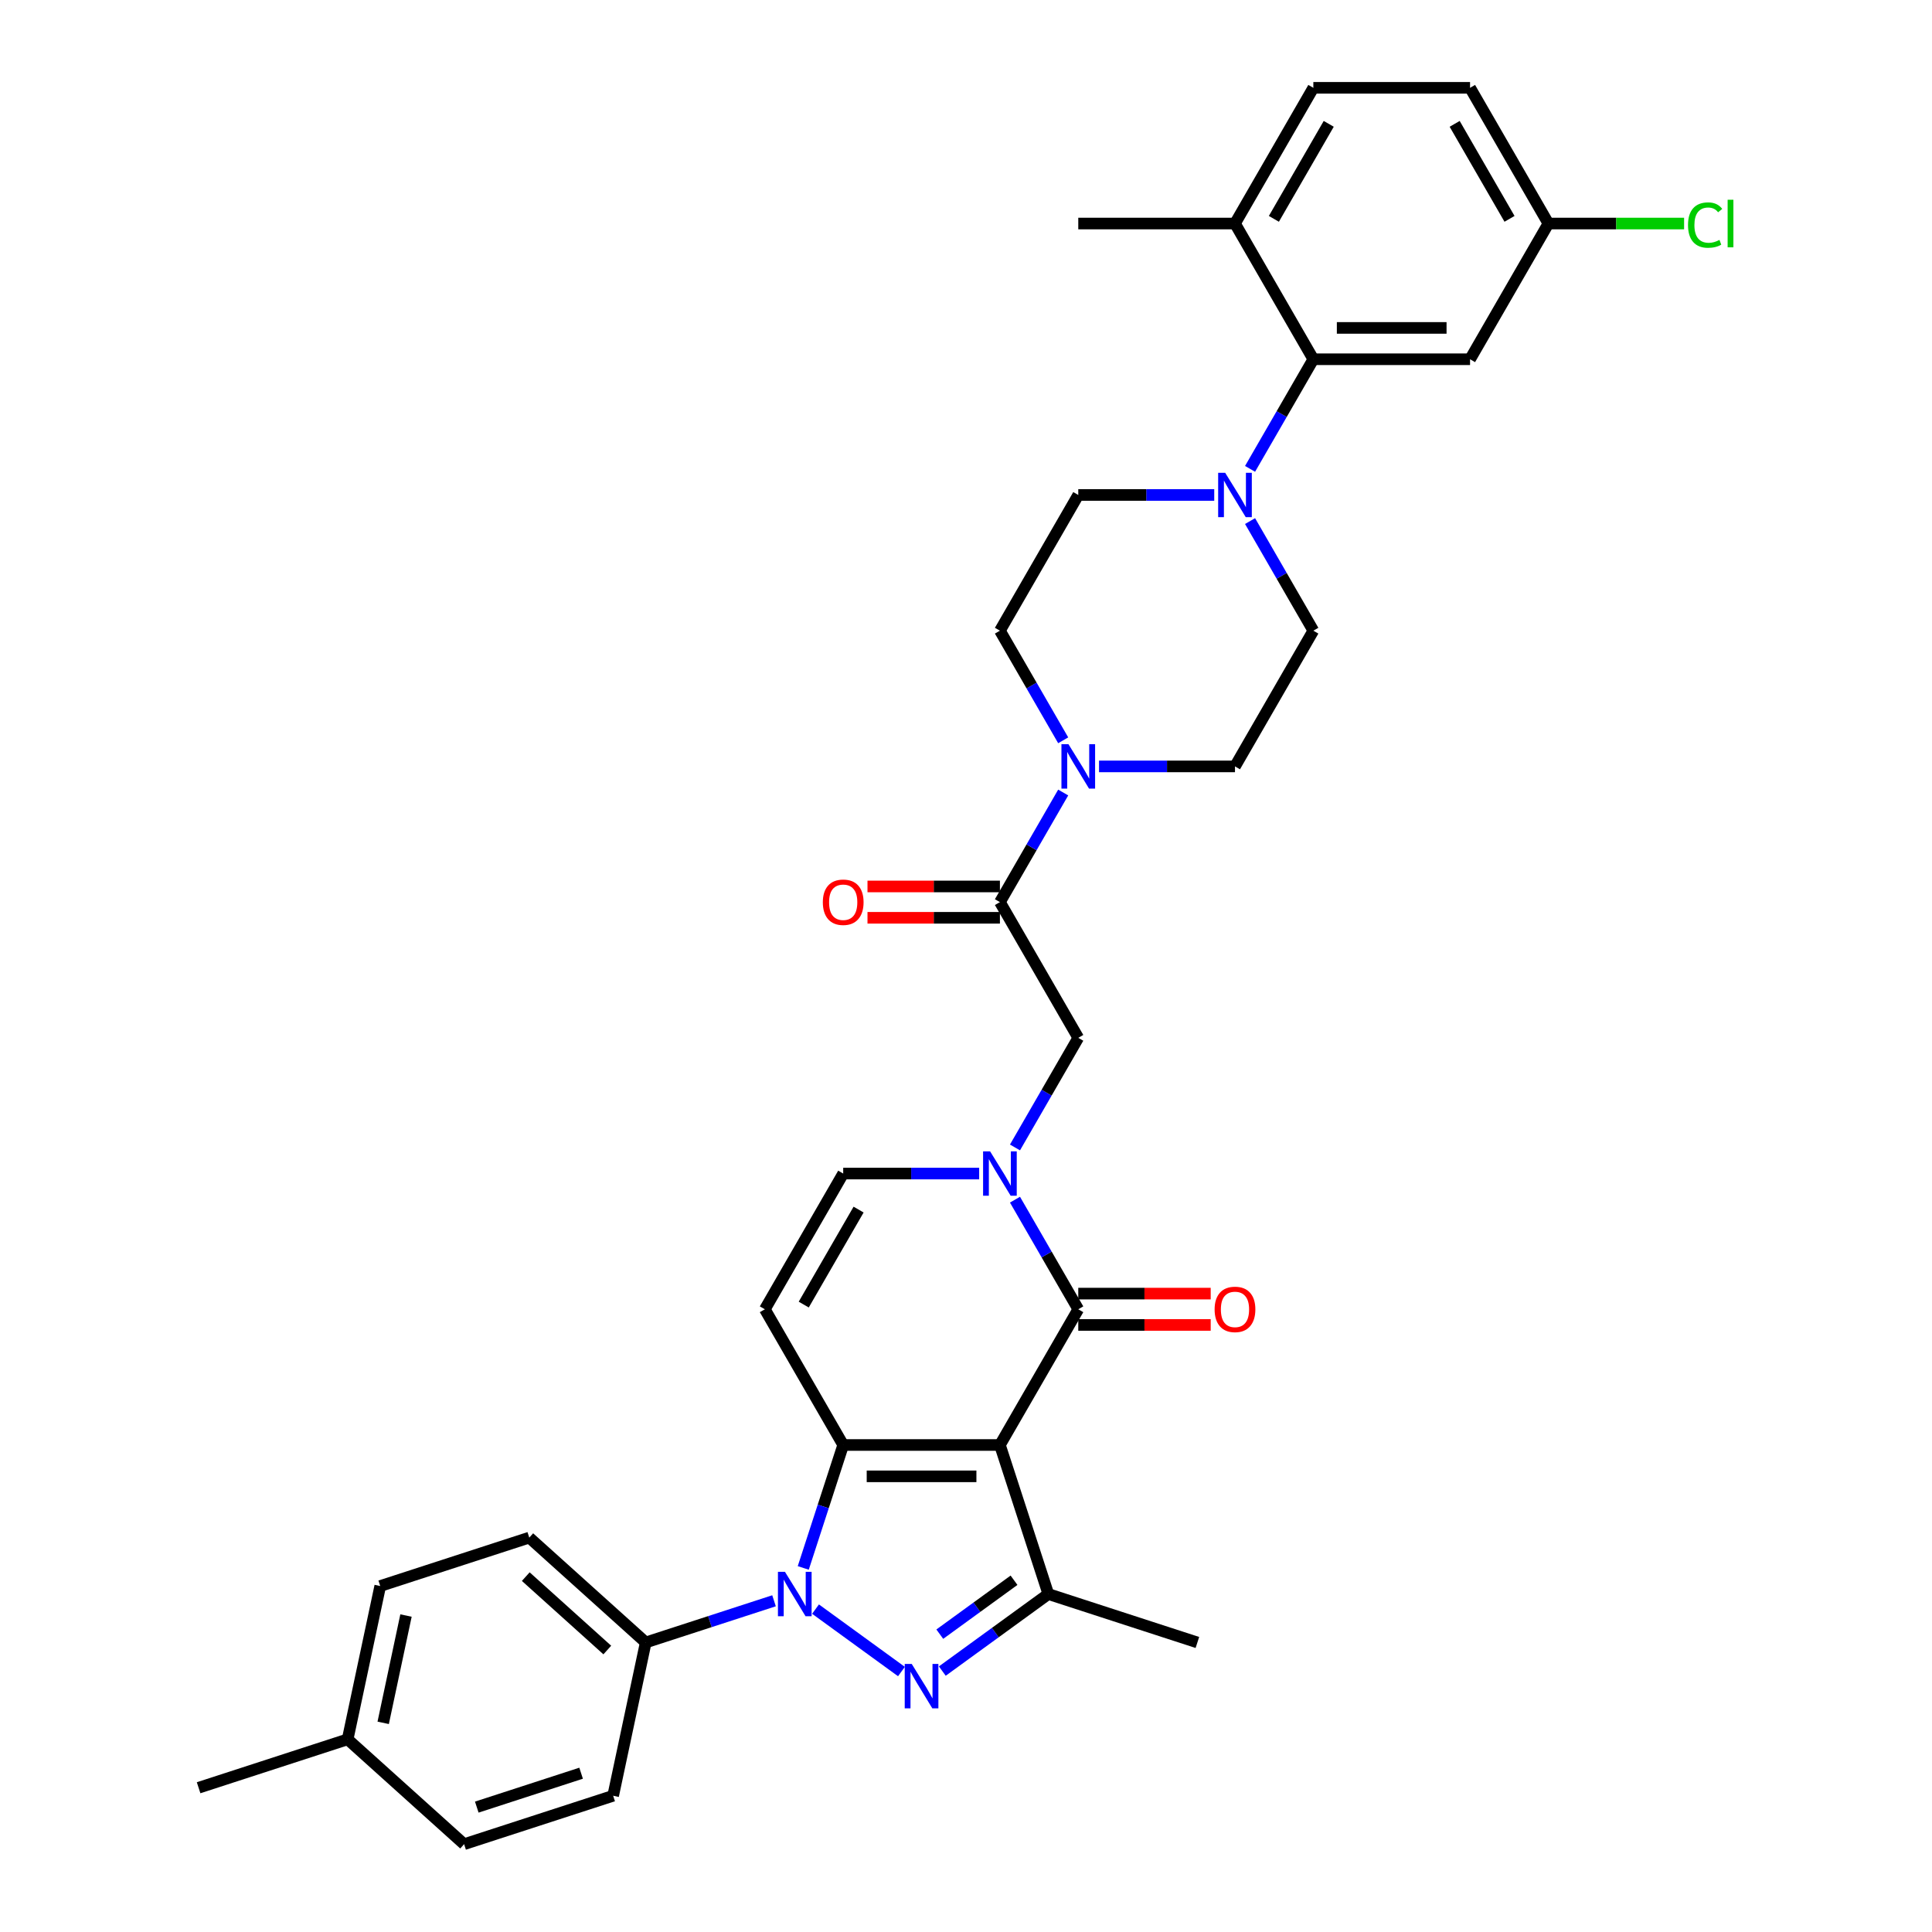 <?xml version='1.0' encoding='iso-8859-1'?>
<svg version='1.1' baseProfile='full'
              xmlns='http://www.w3.org/2000/svg'
                      xmlns:rdkit='http://www.rdkit.org/xml'
                      xmlns:xlink='http://www.w3.org/1999/xlink'
                  xml:space='preserve'
width='1000px' height='1000px' viewBox='0 0 1000 1000'>
<!-- END OF HEADER -->
<rect style='opacity:1.0;fill:#FFFFFF;stroke:none' width='1000' height='1000' x='0' y='0'> </rect>
<path class='bond-0' d='M 517.555,747.927 L 436.44,747.927' style='fill:none;fill-rule:evenodd;stroke:#000000;stroke-width:6px;stroke-linecap:butt;stroke-linejoin:miter;stroke-opacity:1' />
<path class='bond-0' d='M 505.388,764.15 L 448.608,764.15' style='fill:none;fill-rule:evenodd;stroke:#000000;stroke-width:6px;stroke-linecap:butt;stroke-linejoin:miter;stroke-opacity:1' />
<path class='bond-3' d='M 517.555,747.927 L 558.112,677.68' style='fill:none;fill-rule:evenodd;stroke:#000000;stroke-width:6px;stroke-linecap:butt;stroke-linejoin:miter;stroke-opacity:1' />
<path class='bond-4' d='M 517.555,747.927 L 542.621,825.072' style='fill:none;fill-rule:evenodd;stroke:#000000;stroke-width:6px;stroke-linecap:butt;stroke-linejoin:miter;stroke-opacity:1' />
<path class='bond-1' d='M 436.44,747.927 L 426.103,779.743' style='fill:none;fill-rule:evenodd;stroke:#000000;stroke-width:6px;stroke-linecap:butt;stroke-linejoin:miter;stroke-opacity:1' />
<path class='bond-1' d='M 426.103,779.743 L 415.765,811.558' style='fill:none;fill-rule:evenodd;stroke:#0000FF;stroke-width:6px;stroke-linecap:butt;stroke-linejoin:miter;stroke-opacity:1' />
<path class='bond-6' d='M 436.44,747.927 L 395.883,677.68' style='fill:none;fill-rule:evenodd;stroke:#000000;stroke-width:6px;stroke-linecap:butt;stroke-linejoin:miter;stroke-opacity:1' />
<path class='bond-13' d='M 400.635,828.561 L 367.433,839.35' style='fill:none;fill-rule:evenodd;stroke:#0000FF;stroke-width:6px;stroke-linecap:butt;stroke-linejoin:miter;stroke-opacity:1' />
<path class='bond-13' d='M 367.433,839.35 L 334.23,850.138' style='fill:none;fill-rule:evenodd;stroke:#000000;stroke-width:6px;stroke-linecap:butt;stroke-linejoin:miter;stroke-opacity:1' />
<path class='bond-34' d='M 422.114,832.875 L 466.59,865.188' style='fill:none;fill-rule:evenodd;stroke:#0000FF;stroke-width:6px;stroke-linecap:butt;stroke-linejoin:miter;stroke-opacity:1' />
<path class='bond-2' d='M 487.737,864.947 L 515.179,845.009' style='fill:none;fill-rule:evenodd;stroke:#0000FF;stroke-width:6px;stroke-linecap:butt;stroke-linejoin:miter;stroke-opacity:1' />
<path class='bond-2' d='M 515.179,845.009 L 542.621,825.072' style='fill:none;fill-rule:evenodd;stroke:#000000;stroke-width:6px;stroke-linecap:butt;stroke-linejoin:miter;stroke-opacity:1' />
<path class='bond-2' d='M 486.434,845.841 L 505.643,831.885' style='fill:none;fill-rule:evenodd;stroke:#0000FF;stroke-width:6px;stroke-linecap:butt;stroke-linejoin:miter;stroke-opacity:1' />
<path class='bond-2' d='M 505.643,831.885 L 524.853,817.929' style='fill:none;fill-rule:evenodd;stroke:#000000;stroke-width:6px;stroke-linecap:butt;stroke-linejoin:miter;stroke-opacity:1' />
<path class='bond-5' d='M 558.112,677.68 L 541.735,649.313' style='fill:none;fill-rule:evenodd;stroke:#000000;stroke-width:6px;stroke-linecap:butt;stroke-linejoin:miter;stroke-opacity:1' />
<path class='bond-5' d='M 541.735,649.313 L 525.357,620.946' style='fill:none;fill-rule:evenodd;stroke:#0000FF;stroke-width:6px;stroke-linecap:butt;stroke-linejoin:miter;stroke-opacity:1' />
<path class='bond-15' d='M 558.112,685.792 L 592.383,685.792' style='fill:none;fill-rule:evenodd;stroke:#000000;stroke-width:6px;stroke-linecap:butt;stroke-linejoin:miter;stroke-opacity:1' />
<path class='bond-15' d='M 592.383,685.792 L 626.654,685.792' style='fill:none;fill-rule:evenodd;stroke:#FF0000;stroke-width:6px;stroke-linecap:butt;stroke-linejoin:miter;stroke-opacity:1' />
<path class='bond-15' d='M 558.112,669.569 L 592.383,669.569' style='fill:none;fill-rule:evenodd;stroke:#000000;stroke-width:6px;stroke-linecap:butt;stroke-linejoin:miter;stroke-opacity:1' />
<path class='bond-15' d='M 592.383,669.569 L 626.654,669.569' style='fill:none;fill-rule:evenodd;stroke:#FF0000;stroke-width:6px;stroke-linecap:butt;stroke-linejoin:miter;stroke-opacity:1' />
<path class='bond-26' d='M 542.621,825.072 L 619.765,850.138' style='fill:none;fill-rule:evenodd;stroke:#000000;stroke-width:6px;stroke-linecap:butt;stroke-linejoin:miter;stroke-opacity:1' />
<path class='bond-10' d='M 506.815,607.433 L 471.628,607.433' style='fill:none;fill-rule:evenodd;stroke:#0000FF;stroke-width:6px;stroke-linecap:butt;stroke-linejoin:miter;stroke-opacity:1' />
<path class='bond-10' d='M 471.628,607.433 L 436.44,607.433' style='fill:none;fill-rule:evenodd;stroke:#000000;stroke-width:6px;stroke-linecap:butt;stroke-linejoin:miter;stroke-opacity:1' />
<path class='bond-12' d='M 525.357,593.919 L 541.735,565.552' style='fill:none;fill-rule:evenodd;stroke:#0000FF;stroke-width:6px;stroke-linecap:butt;stroke-linejoin:miter;stroke-opacity:1' />
<path class='bond-12' d='M 541.735,565.552 L 558.112,537.185' style='fill:none;fill-rule:evenodd;stroke:#000000;stroke-width:6px;stroke-linecap:butt;stroke-linejoin:miter;stroke-opacity:1' />
<path class='bond-35' d='M 395.883,677.68 L 436.44,607.433' style='fill:none;fill-rule:evenodd;stroke:#000000;stroke-width:6px;stroke-linecap:butt;stroke-linejoin:miter;stroke-opacity:1' />
<path class='bond-35' d='M 416.016,675.254 L 444.406,626.081' style='fill:none;fill-rule:evenodd;stroke:#000000;stroke-width:6px;stroke-linecap:butt;stroke-linejoin:miter;stroke-opacity:1' />
<path class='bond-7' d='M 517.555,466.938 L 558.112,537.185' style='fill:none;fill-rule:evenodd;stroke:#000000;stroke-width:6px;stroke-linecap:butt;stroke-linejoin:miter;stroke-opacity:1' />
<path class='bond-8' d='M 517.555,466.938 L 533.933,438.571' style='fill:none;fill-rule:evenodd;stroke:#000000;stroke-width:6px;stroke-linecap:butt;stroke-linejoin:miter;stroke-opacity:1' />
<path class='bond-8' d='M 533.933,438.571 L 550.31,410.205' style='fill:none;fill-rule:evenodd;stroke:#0000FF;stroke-width:6px;stroke-linecap:butt;stroke-linejoin:miter;stroke-opacity:1' />
<path class='bond-21' d='M 517.555,458.827 L 483.284,458.827' style='fill:none;fill-rule:evenodd;stroke:#000000;stroke-width:6px;stroke-linecap:butt;stroke-linejoin:miter;stroke-opacity:1' />
<path class='bond-21' d='M 483.284,458.827 L 449.013,458.827' style='fill:none;fill-rule:evenodd;stroke:#FF0000;stroke-width:6px;stroke-linecap:butt;stroke-linejoin:miter;stroke-opacity:1' />
<path class='bond-21' d='M 517.555,475.05 L 483.284,475.05' style='fill:none;fill-rule:evenodd;stroke:#000000;stroke-width:6px;stroke-linecap:butt;stroke-linejoin:miter;stroke-opacity:1' />
<path class='bond-21' d='M 483.284,475.05 L 449.013,475.05' style='fill:none;fill-rule:evenodd;stroke:#FF0000;stroke-width:6px;stroke-linecap:butt;stroke-linejoin:miter;stroke-opacity:1' />
<path class='bond-17' d='M 568.852,396.691 L 604.039,396.691' style='fill:none;fill-rule:evenodd;stroke:#0000FF;stroke-width:6px;stroke-linecap:butt;stroke-linejoin:miter;stroke-opacity:1' />
<path class='bond-17' d='M 604.039,396.691 L 639.227,396.691' style='fill:none;fill-rule:evenodd;stroke:#000000;stroke-width:6px;stroke-linecap:butt;stroke-linejoin:miter;stroke-opacity:1' />
<path class='bond-18' d='M 550.31,383.177 L 533.933,354.81' style='fill:none;fill-rule:evenodd;stroke:#0000FF;stroke-width:6px;stroke-linecap:butt;stroke-linejoin:miter;stroke-opacity:1' />
<path class='bond-18' d='M 533.933,354.81 L 517.555,326.444' style='fill:none;fill-rule:evenodd;stroke:#000000;stroke-width:6px;stroke-linecap:butt;stroke-linejoin:miter;stroke-opacity:1' />
<path class='bond-9' d='M 628.487,256.196 L 593.3,256.196' style='fill:none;fill-rule:evenodd;stroke:#0000FF;stroke-width:6px;stroke-linecap:butt;stroke-linejoin:miter;stroke-opacity:1' />
<path class='bond-9' d='M 593.3,256.196 L 558.112,256.196' style='fill:none;fill-rule:evenodd;stroke:#000000;stroke-width:6px;stroke-linecap:butt;stroke-linejoin:miter;stroke-opacity:1' />
<path class='bond-11' d='M 647.029,242.683 L 663.407,214.316' style='fill:none;fill-rule:evenodd;stroke:#0000FF;stroke-width:6px;stroke-linecap:butt;stroke-linejoin:miter;stroke-opacity:1' />
<path class='bond-11' d='M 663.407,214.316 L 679.784,185.949' style='fill:none;fill-rule:evenodd;stroke:#000000;stroke-width:6px;stroke-linecap:butt;stroke-linejoin:miter;stroke-opacity:1' />
<path class='bond-37' d='M 647.029,269.71 L 663.407,298.077' style='fill:none;fill-rule:evenodd;stroke:#0000FF;stroke-width:6px;stroke-linecap:butt;stroke-linejoin:miter;stroke-opacity:1' />
<path class='bond-37' d='M 663.407,298.077 L 679.784,326.444' style='fill:none;fill-rule:evenodd;stroke:#000000;stroke-width:6px;stroke-linecap:butt;stroke-linejoin:miter;stroke-opacity:1' />
<path class='bond-14' d='M 679.784,185.949 L 760.899,185.949' style='fill:none;fill-rule:evenodd;stroke:#000000;stroke-width:6px;stroke-linecap:butt;stroke-linejoin:miter;stroke-opacity:1' />
<path class='bond-14' d='M 691.951,169.726 L 748.731,169.726' style='fill:none;fill-rule:evenodd;stroke:#000000;stroke-width:6px;stroke-linecap:butt;stroke-linejoin:miter;stroke-opacity:1' />
<path class='bond-16' d='M 679.784,185.949 L 639.227,115.702' style='fill:none;fill-rule:evenodd;stroke:#000000;stroke-width:6px;stroke-linecap:butt;stroke-linejoin:miter;stroke-opacity:1' />
<path class='bond-22' d='M 334.23,850.138 L 273.95,795.861' style='fill:none;fill-rule:evenodd;stroke:#000000;stroke-width:6px;stroke-linecap:butt;stroke-linejoin:miter;stroke-opacity:1' />
<path class='bond-22' d='M 314.333,854.052 L 272.137,816.059' style='fill:none;fill-rule:evenodd;stroke:#000000;stroke-width:6px;stroke-linecap:butt;stroke-linejoin:miter;stroke-opacity:1' />
<path class='bond-23' d='M 334.23,850.138 L 317.365,929.48' style='fill:none;fill-rule:evenodd;stroke:#000000;stroke-width:6px;stroke-linecap:butt;stroke-linejoin:miter;stroke-opacity:1' />
<path class='bond-25' d='M 760.899,185.949 L 801.456,115.702' style='fill:none;fill-rule:evenodd;stroke:#000000;stroke-width:6px;stroke-linecap:butt;stroke-linejoin:miter;stroke-opacity:1' />
<path class='bond-24' d='M 639.227,115.702 L 679.784,45.455' style='fill:none;fill-rule:evenodd;stroke:#000000;stroke-width:6px;stroke-linecap:butt;stroke-linejoin:miter;stroke-opacity:1' />
<path class='bond-24' d='M 659.36,113.276 L 687.75,64.103' style='fill:none;fill-rule:evenodd;stroke:#000000;stroke-width:6px;stroke-linecap:butt;stroke-linejoin:miter;stroke-opacity:1' />
<path class='bond-32' d='M 639.227,115.702 L 558.112,115.702' style='fill:none;fill-rule:evenodd;stroke:#000000;stroke-width:6px;stroke-linecap:butt;stroke-linejoin:miter;stroke-opacity:1' />
<path class='bond-20' d='M 639.227,396.691 L 679.784,326.444' style='fill:none;fill-rule:evenodd;stroke:#000000;stroke-width:6px;stroke-linecap:butt;stroke-linejoin:miter;stroke-opacity:1' />
<path class='bond-19' d='M 517.555,326.444 L 558.112,256.196' style='fill:none;fill-rule:evenodd;stroke:#000000;stroke-width:6px;stroke-linecap:butt;stroke-linejoin:miter;stroke-opacity:1' />
<path class='bond-28' d='M 273.95,795.861 L 196.806,820.927' style='fill:none;fill-rule:evenodd;stroke:#000000;stroke-width:6px;stroke-linecap:butt;stroke-linejoin:miter;stroke-opacity:1' />
<path class='bond-29' d='M 317.365,929.48 L 240.221,954.545' style='fill:none;fill-rule:evenodd;stroke:#000000;stroke-width:6px;stroke-linecap:butt;stroke-linejoin:miter;stroke-opacity:1' />
<path class='bond-29' d='M 300.781,917.811 L 246.779,935.357' style='fill:none;fill-rule:evenodd;stroke:#000000;stroke-width:6px;stroke-linecap:butt;stroke-linejoin:miter;stroke-opacity:1' />
<path class='bond-27' d='M 679.784,45.455 L 760.899,45.455' style='fill:none;fill-rule:evenodd;stroke:#000000;stroke-width:6px;stroke-linecap:butt;stroke-linejoin:miter;stroke-opacity:1' />
<path class='bond-30' d='M 801.456,115.702 L 836.57,115.702' style='fill:none;fill-rule:evenodd;stroke:#000000;stroke-width:6px;stroke-linecap:butt;stroke-linejoin:miter;stroke-opacity:1' />
<path class='bond-30' d='M 836.57,115.702 L 871.685,115.702' style='fill:none;fill-rule:evenodd;stroke:#00CC00;stroke-width:6px;stroke-linecap:butt;stroke-linejoin:miter;stroke-opacity:1' />
<path class='bond-38' d='M 801.456,115.702 L 760.899,45.455' style='fill:none;fill-rule:evenodd;stroke:#000000;stroke-width:6px;stroke-linecap:butt;stroke-linejoin:miter;stroke-opacity:1' />
<path class='bond-38' d='M 781.323,113.276 L 752.933,64.103' style='fill:none;fill-rule:evenodd;stroke:#000000;stroke-width:6px;stroke-linecap:butt;stroke-linejoin:miter;stroke-opacity:1' />
<path class='bond-36' d='M 196.806,820.927 L 179.941,900.269' style='fill:none;fill-rule:evenodd;stroke:#000000;stroke-width:6px;stroke-linecap:butt;stroke-linejoin:miter;stroke-opacity:1' />
<path class='bond-36' d='M 210.144,836.201 L 198.339,891.741' style='fill:none;fill-rule:evenodd;stroke:#000000;stroke-width:6px;stroke-linecap:butt;stroke-linejoin:miter;stroke-opacity:1' />
<path class='bond-31' d='M 240.221,954.545 L 179.941,900.269' style='fill:none;fill-rule:evenodd;stroke:#000000;stroke-width:6px;stroke-linecap:butt;stroke-linejoin:miter;stroke-opacity:1' />
<path class='bond-33' d='M 179.941,900.269 L 102.796,925.335' style='fill:none;fill-rule:evenodd;stroke:#000000;stroke-width:6px;stroke-linecap:butt;stroke-linejoin:miter;stroke-opacity:1' />
<path  class='atom-2' d='M 406.297 813.586
L 413.824 825.753
Q 414.571 826.954, 415.771 829.128
Q 416.971 831.301, 417.036 831.431
L 417.036 813.586
L 420.086 813.586
L 420.086 836.558
L 416.939 836.558
L 408.86 823.255
Q 407.919 821.698, 406.913 819.913
Q 405.94 818.128, 405.648 817.577
L 405.648 836.558
L 402.663 836.558
L 402.663 813.586
L 406.297 813.586
' fill='#0000FF'/>
<path  class='atom-3' d='M 471.92 861.264
L 479.447 873.431
Q 480.194 874.632, 481.394 876.806
Q 482.595 878.979, 482.659 879.109
L 482.659 861.264
L 485.709 861.264
L 485.709 884.236
L 482.562 884.236
L 474.483 870.933
Q 473.542 869.375, 472.536 867.591
Q 471.563 865.806, 471.271 865.255
L 471.271 884.236
L 468.286 884.236
L 468.286 861.264
L 471.92 861.264
' fill='#0000FF'/>
<path  class='atom-6' d='M 512.477 595.947
L 520.005 608.114
Q 520.751 609.315, 521.951 611.489
Q 523.152 613.662, 523.217 613.792
L 523.217 595.947
L 526.267 595.947
L 526.267 618.919
L 523.119 618.919
L 515.04 605.616
Q 514.099 604.058, 513.094 602.274
Q 512.12 600.489, 511.828 599.938
L 511.828 618.919
L 508.843 618.919
L 508.843 595.947
L 512.477 595.947
' fill='#0000FF'/>
<path  class='atom-9' d='M 553.034 385.205
L 560.562 397.372
Q 561.308 398.573, 562.509 400.747
Q 563.709 402.921, 563.774 403.05
L 563.774 385.205
L 566.824 385.205
L 566.824 408.177
L 563.677 408.177
L 555.598 394.874
Q 554.657 393.317, 553.651 391.532
Q 552.678 389.748, 552.386 389.196
L 552.386 408.177
L 549.401 408.177
L 549.401 385.205
L 553.034 385.205
' fill='#0000FF'/>
<path  class='atom-10' d='M 634.149 244.711
L 641.676 256.878
Q 642.423 258.078, 643.623 260.252
Q 644.824 262.426, 644.889 262.556
L 644.889 244.711
L 647.938 244.711
L 647.938 267.682
L 644.791 267.682
L 636.712 254.379
Q 635.771 252.822, 634.765 251.037
Q 633.792 249.253, 633.5 248.701
L 633.5 267.682
L 630.515 267.682
L 630.515 244.711
L 634.149 244.711
' fill='#0000FF'/>
<path  class='atom-16' d='M 628.682 677.745
Q 628.682 672.229, 631.407 669.147
Q 634.133 666.064, 639.227 666.064
Q 644.321 666.064, 647.046 669.147
Q 649.772 672.229, 649.772 677.745
Q 649.772 683.326, 647.014 686.505
Q 644.256 689.653, 639.227 689.653
Q 634.165 689.653, 631.407 686.505
Q 628.682 683.358, 628.682 677.745
M 639.227 687.057
Q 642.731 687.057, 644.613 684.721
Q 646.527 682.352, 646.527 677.745
Q 646.527 673.235, 644.613 670.964
Q 642.731 668.66, 639.227 668.66
Q 635.723 668.66, 633.808 670.931
Q 631.926 673.203, 631.926 677.745
Q 631.926 682.385, 633.808 684.721
Q 635.723 687.057, 639.227 687.057
' fill='#FF0000'/>
<path  class='atom-22' d='M 425.895 467.003
Q 425.895 461.487, 428.621 458.405
Q 431.346 455.323, 436.44 455.323
Q 441.534 455.323, 444.26 458.405
Q 446.985 461.487, 446.985 467.003
Q 446.985 472.584, 444.227 475.763
Q 441.469 478.911, 436.44 478.911
Q 431.379 478.911, 428.621 475.763
Q 425.895 472.616, 425.895 467.003
M 436.44 476.315
Q 439.945 476.315, 441.826 473.979
Q 443.741 471.61, 443.741 467.003
Q 443.741 462.493, 441.826 460.222
Q 439.945 457.918, 436.44 457.918
Q 432.936 457.918, 431.022 460.189
Q 429.14 462.461, 429.14 467.003
Q 429.14 471.643, 431.022 473.979
Q 432.936 476.315, 436.44 476.315
' fill='#FF0000'/>
<path  class='atom-31' d='M 873.713 116.497
Q 873.713 110.786, 876.373 107.801
Q 879.066 104.784, 884.16 104.784
Q 888.897 104.784, 891.428 108.126
L 889.287 109.878
Q 887.437 107.444, 884.16 107.444
Q 880.689 107.444, 878.839 109.78
Q 877.022 112.084, 877.022 116.497
Q 877.022 121.039, 878.904 123.375
Q 880.818 125.711, 884.517 125.711
Q 887.048 125.711, 890.001 124.186
L 890.909 126.62
Q 889.709 127.399, 887.892 127.853
Q 886.075 128.307, 884.063 128.307
Q 879.066 128.307, 876.373 125.257
Q 873.713 122.207, 873.713 116.497
' fill='#00CC00'/>
<path  class='atom-31' d='M 894.219 103.389
L 897.204 103.389
L 897.204 128.015
L 894.219 128.015
L 894.219 103.389
' fill='#00CC00'/>
</svg>
